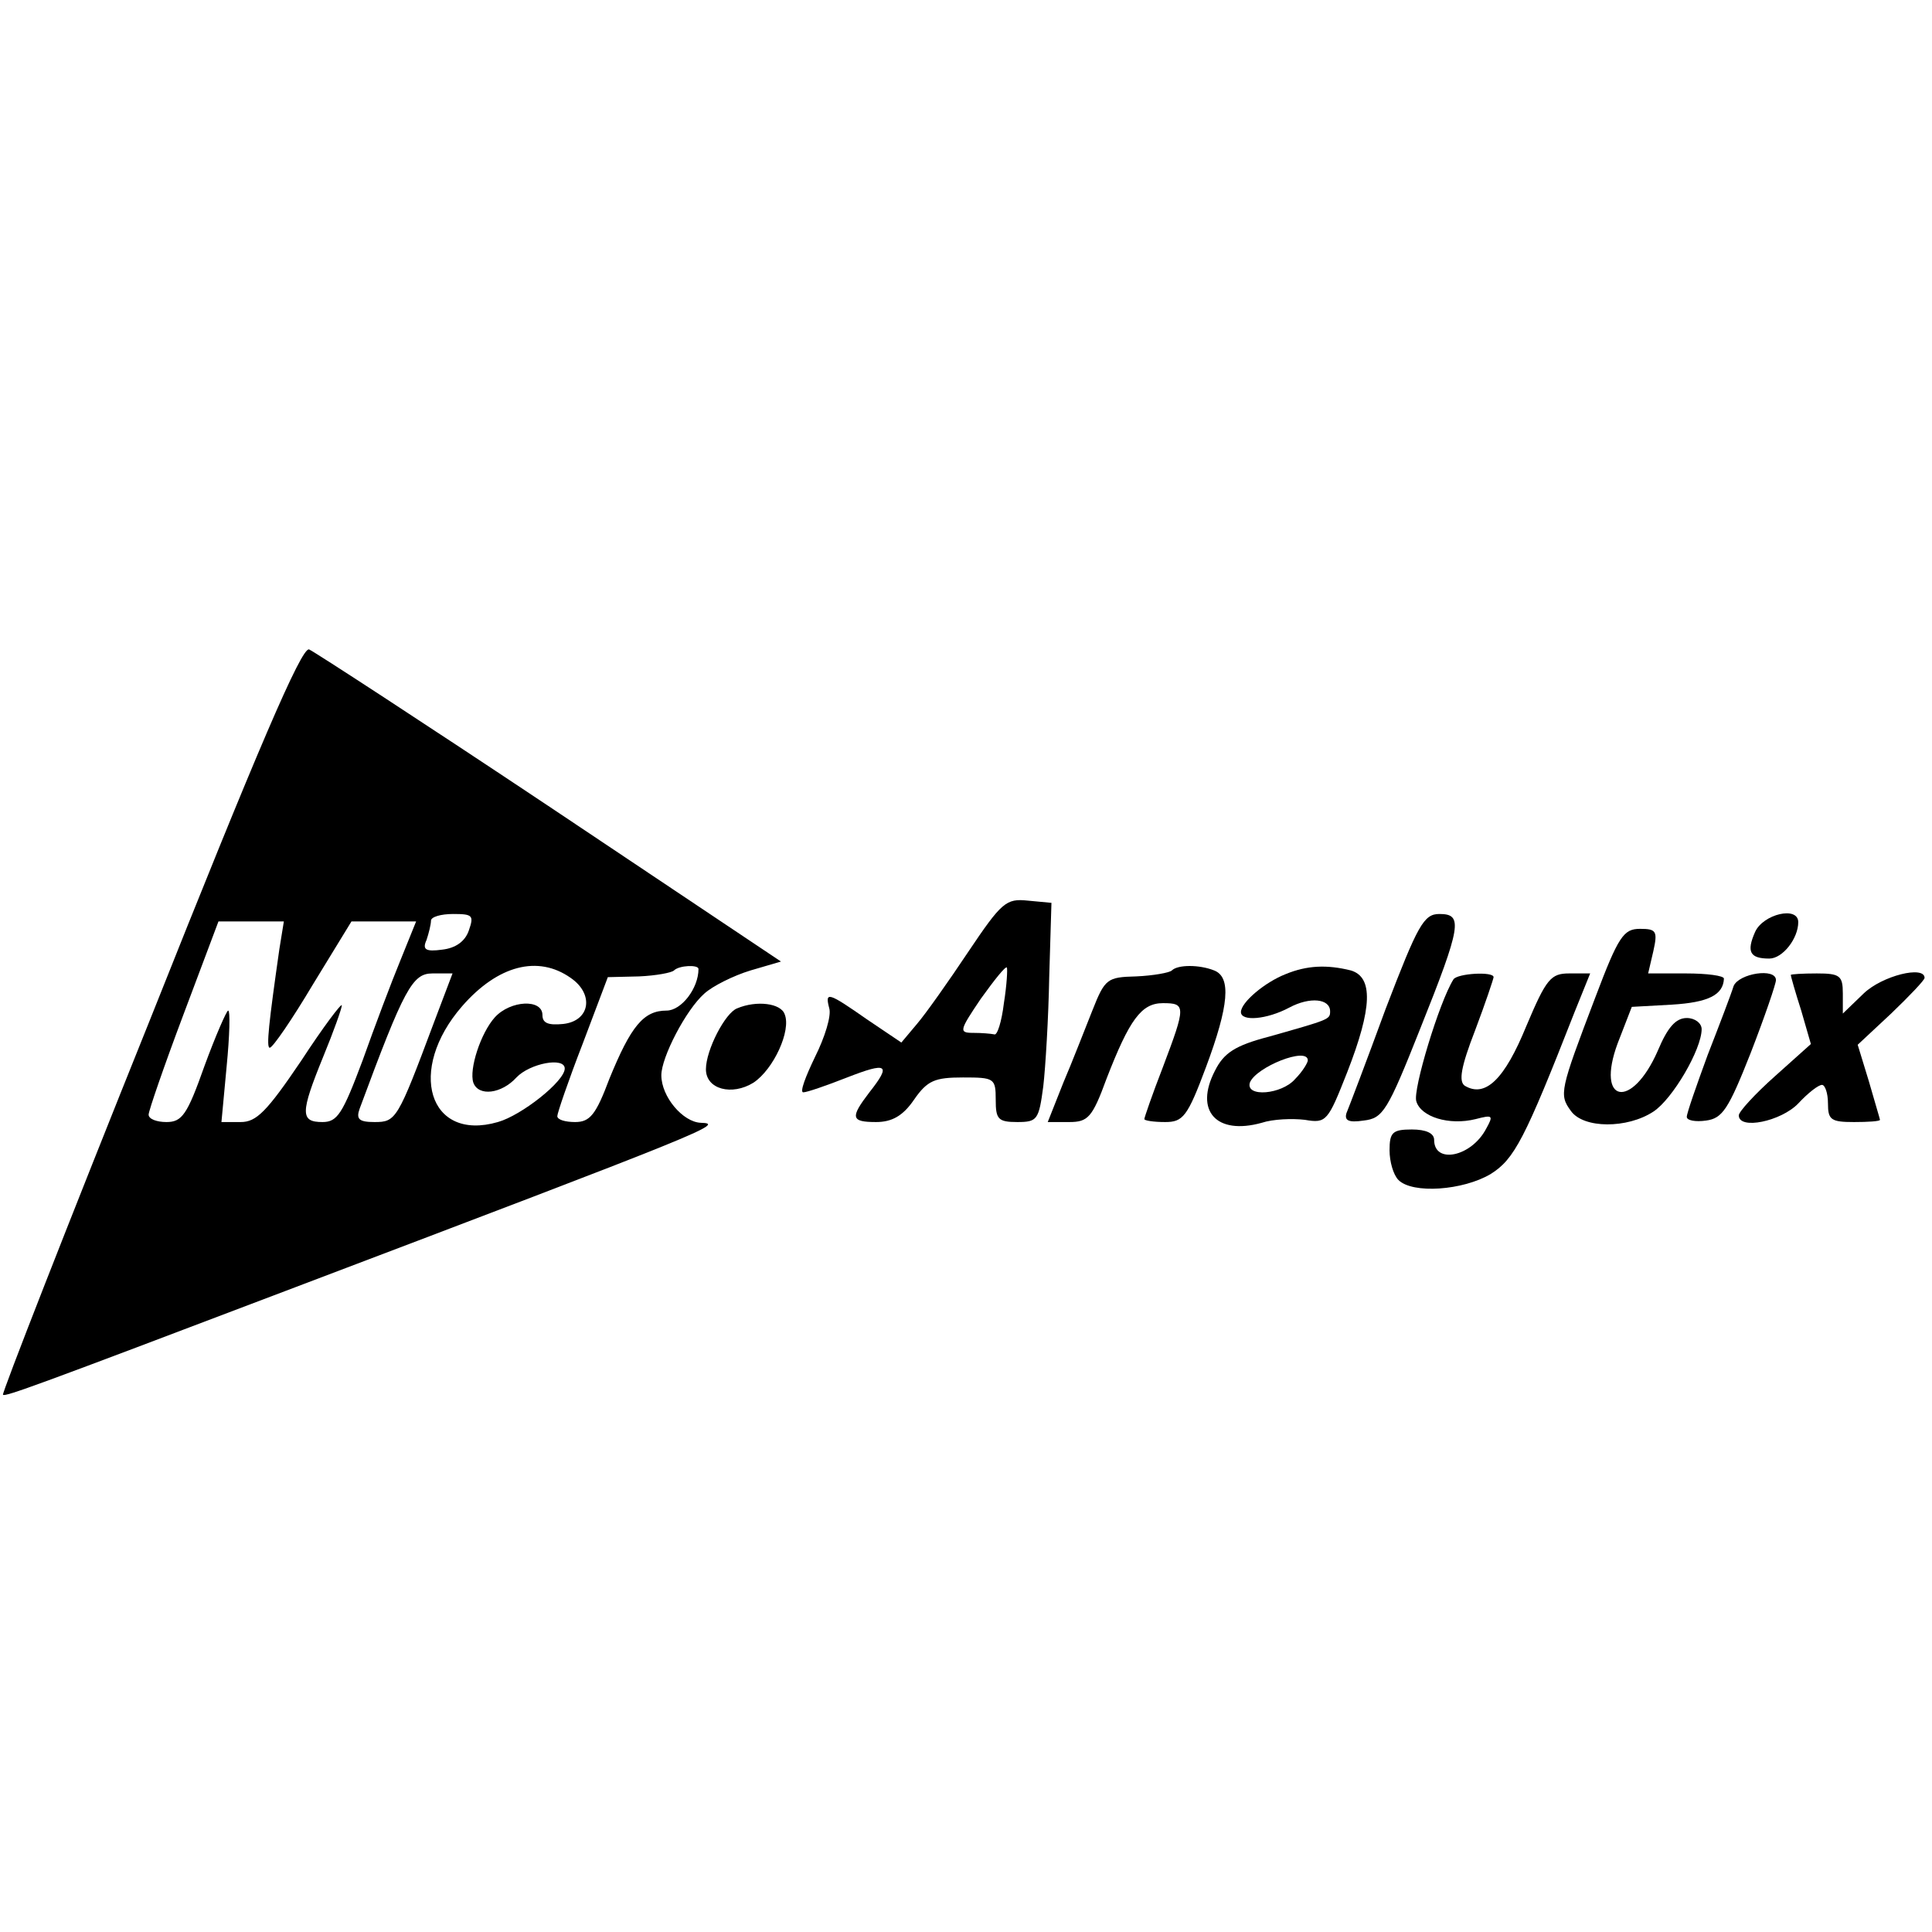 <?xml version="1.0" standalone="no"?>
<!DOCTYPE svg PUBLIC "-//W3C//DTD SVG 20010904//EN"
 "http://www.w3.org/TR/2001/REC-SVG-20010904/DTD/svg10.dtd">
<svg version="1.0" xmlns="http://www.w3.org/2000/svg"
 width="260pt" height="260pt" viewBox="0 0 260 260"
 preserveAspectRatio="xMidYMid meet">
<g transform="translate(0,260) scale(0.1,-0.1)"
fill="#000000" stroke="none">
<path d="M202 1228 c-111 -276 -200 -504 -198 -505 3 -3 44 12 381 140 572
217 591 225 558 226 -24 1 -53 35 -53 64 0 24 33 88 58 110 11 10 39 24 62 31
l41 12 -311 208 c-171 114 -317 209 -324 212 -10 4 -70 -136 -214 -498z m429
120 c-5 -15 -18 -24 -36 -26 -22 -3 -27 0 -21 13 3 9 6 21 6 26 0 5 13 9 30 9
26 0 28 -2 21 -22z m-255 -25 c-14 -98 -18 -133 -13 -133 4 0 30 38 58 85 l52
85 43 0 44 0 -21 -52 c-12 -29 -35 -90 -51 -135 -27 -72 -34 -83 -54 -83 -30
0 -30 12 1 88 14 34 25 65 25 69 0 4 -25 -29 -55 -75 -46 -68 -60 -82 -81 -82
l-26 0 7 75 c4 41 5 75 2 75 -2 0 -17 -34 -32 -75 -23 -65 -30 -75 -51 -75
-13 0 -24 4 -24 10 0 5 21 66 47 135 l47 125 44 0 44 0 -6 -37z m392 -39 c32
-22 26 -58 -10 -62 -20 -2 -28 1 -28 12 0 22 -43 20 -64 -3 -19 -21 -35 -70
-29 -88 7 -19 38 -15 58 7 18 19 65 28 65 12 0 -17 -58 -63 -90 -72 -93 -27
-123 70 -48 156 48 55 102 69 146 38z m172 12 c0 -26 -23 -56 -43 -56 -31 0
-48 -21 -77 -92 -18 -48 -26 -58 -46 -58 -13 0 -24 3 -24 8 0 4 15 48 34 97
l34 90 42 1 c23 1 44 5 47 8 7 7 33 8 33 2z m-356 -72 c-49 -131 -51 -134 -80
-134 -21 0 -25 4 -20 18 60 162 71 182 98 182 l27 0 -25 -66z"/>
<path d="M1303 1319 c-26 -39 -57 -83 -69 -97 l-21 -25 -46 31 c-53 37 -57 38
-51 15 3 -10 -6 -39 -19 -65 -13 -27 -21 -48 -16 -48 5 0 31 9 59 20 54 21 60
18 30 -20 -26 -34 -25 -40 9 -40 21 0 36 8 51 30 18 26 28 30 66 30 42 0 44
-1 44 -30 0 -26 3 -30 29 -30 27 0 29 3 35 48 3 26 7 92 8 147 l3 100 -32 3
c-29 3 -35 -2 -80 -69z m48 -69 c-3 -25 -9 -44 -13 -42 -5 1 -17 2 -28 2 -20
0 -19 3 10 46 18 25 33 44 35 42 1 -2 0 -23 -4 -48z"/>
<path d="M1865 1243 c-26 -71 -50 -134 -53 -141 -3 -10 3 -13 23 -10 26 3 32
12 76 123 56 140 58 155 26 155 -21 0 -29 -15 -72 -127z"/>
<path d="M2362 1346 c-12 -27 -7 -36 19 -36 18 0 39 27 39 49 0 22 -47 11 -58
-13z"/>
<path d="M2147 1258 c-48 -126 -49 -131 -33 -153 17 -24 76 -24 111 -1 26 17
65 84 65 111 0 8 -9 15 -20 15 -15 0 -26 -13 -39 -44 -35 -80 -84 -71 -54 10
l19 49 54 3 c49 3 69 13 70 35 0 4 -23 7 -51 7 l-51 0 7 30 c6 27 4 30 -18 30
-22 0 -29 -10 -60 -92z"/>
<path d="M1577 1294 c-3 -3 -25 -7 -48 -8 -39 -1 -42 -3 -59 -46 -10 -25 -27
-69 -39 -97 l-21 -53 29 0 c25 0 31 6 50 58 31 80 47 102 76 102 31 0 31 -4 0
-86 -14 -36 -25 -68 -25 -70 0 -2 12 -4 28 -4 24 0 30 7 55 74 31 83 34 121
11 130 -20 8 -49 8 -57 0z"/>
<path d="M1730 1289 c-28 -11 -60 -38 -60 -51 0 -13 35 -10 65 6 28 15 55 12
55 -5 0 -11 -1 -11 -82 -34 -46 -12 -61 -22 -73 -46 -28 -54 2 -87 63 -70 15
5 41 6 58 4 29 -5 31 -2 57 64 34 87 35 128 5 137 -32 8 -59 7 -88 -5z m30
-116 c0 -3 -7 -15 -17 -25 -18 -21 -67 -25 -61 -5 8 21 78 49 78 30z"/>
<path d="M1956 1282 c-19 -30 -55 -149 -50 -164 6 -21 44 -33 80 -24 23 6 24
5 14 -13 -20 -38 -70 -48 -70 -15 0 9 -11 14 -30 14 -26 0 -30 -4 -30 -28 0
-15 5 -33 12 -40 19 -19 87 -14 124 8 32 20 46 47 113 218 l21 52 -28 0 c-25
0 -31 -7 -58 -71 -29 -71 -55 -97 -83 -80 -8 6 -5 25 14 74 14 37 25 70 25 72
0 8 -49 5 -54 -3z"/>
<path d="M2333 1273 c-3 -10 -19 -52 -35 -93 -15 -41 -28 -78 -28 -83 0 -5 12
-7 26 -5 22 3 30 15 60 91 19 49 34 93 34 98 0 17 -50 9 -57 -8z"/>
<path d="M2410 1288 c0 -2 6 -23 14 -48 l13 -45 -48 -43 c-27 -24 -49 -48 -49
-53 0 -20 57 -8 80 16 13 14 27 25 32 25 4 0 8 -11 8 -25 0 -22 4 -25 35 -25
19 0 35 1 35 3 0 1 -7 24 -15 52 l-15 49 45 42 c25 24 45 45 45 48 0 17 -57 3
-82 -21 l-28 -27 0 27 c0 24 -4 27 -35 27 -19 0 -35 -1 -35 -2z"/>
<path d="M992 1243 c-16 -6 -42 -56 -42 -82 0 -27 35 -36 64 -18 27 18 51 70
42 92 -5 15 -38 19 -64 8z"/>
</g>
</svg>
